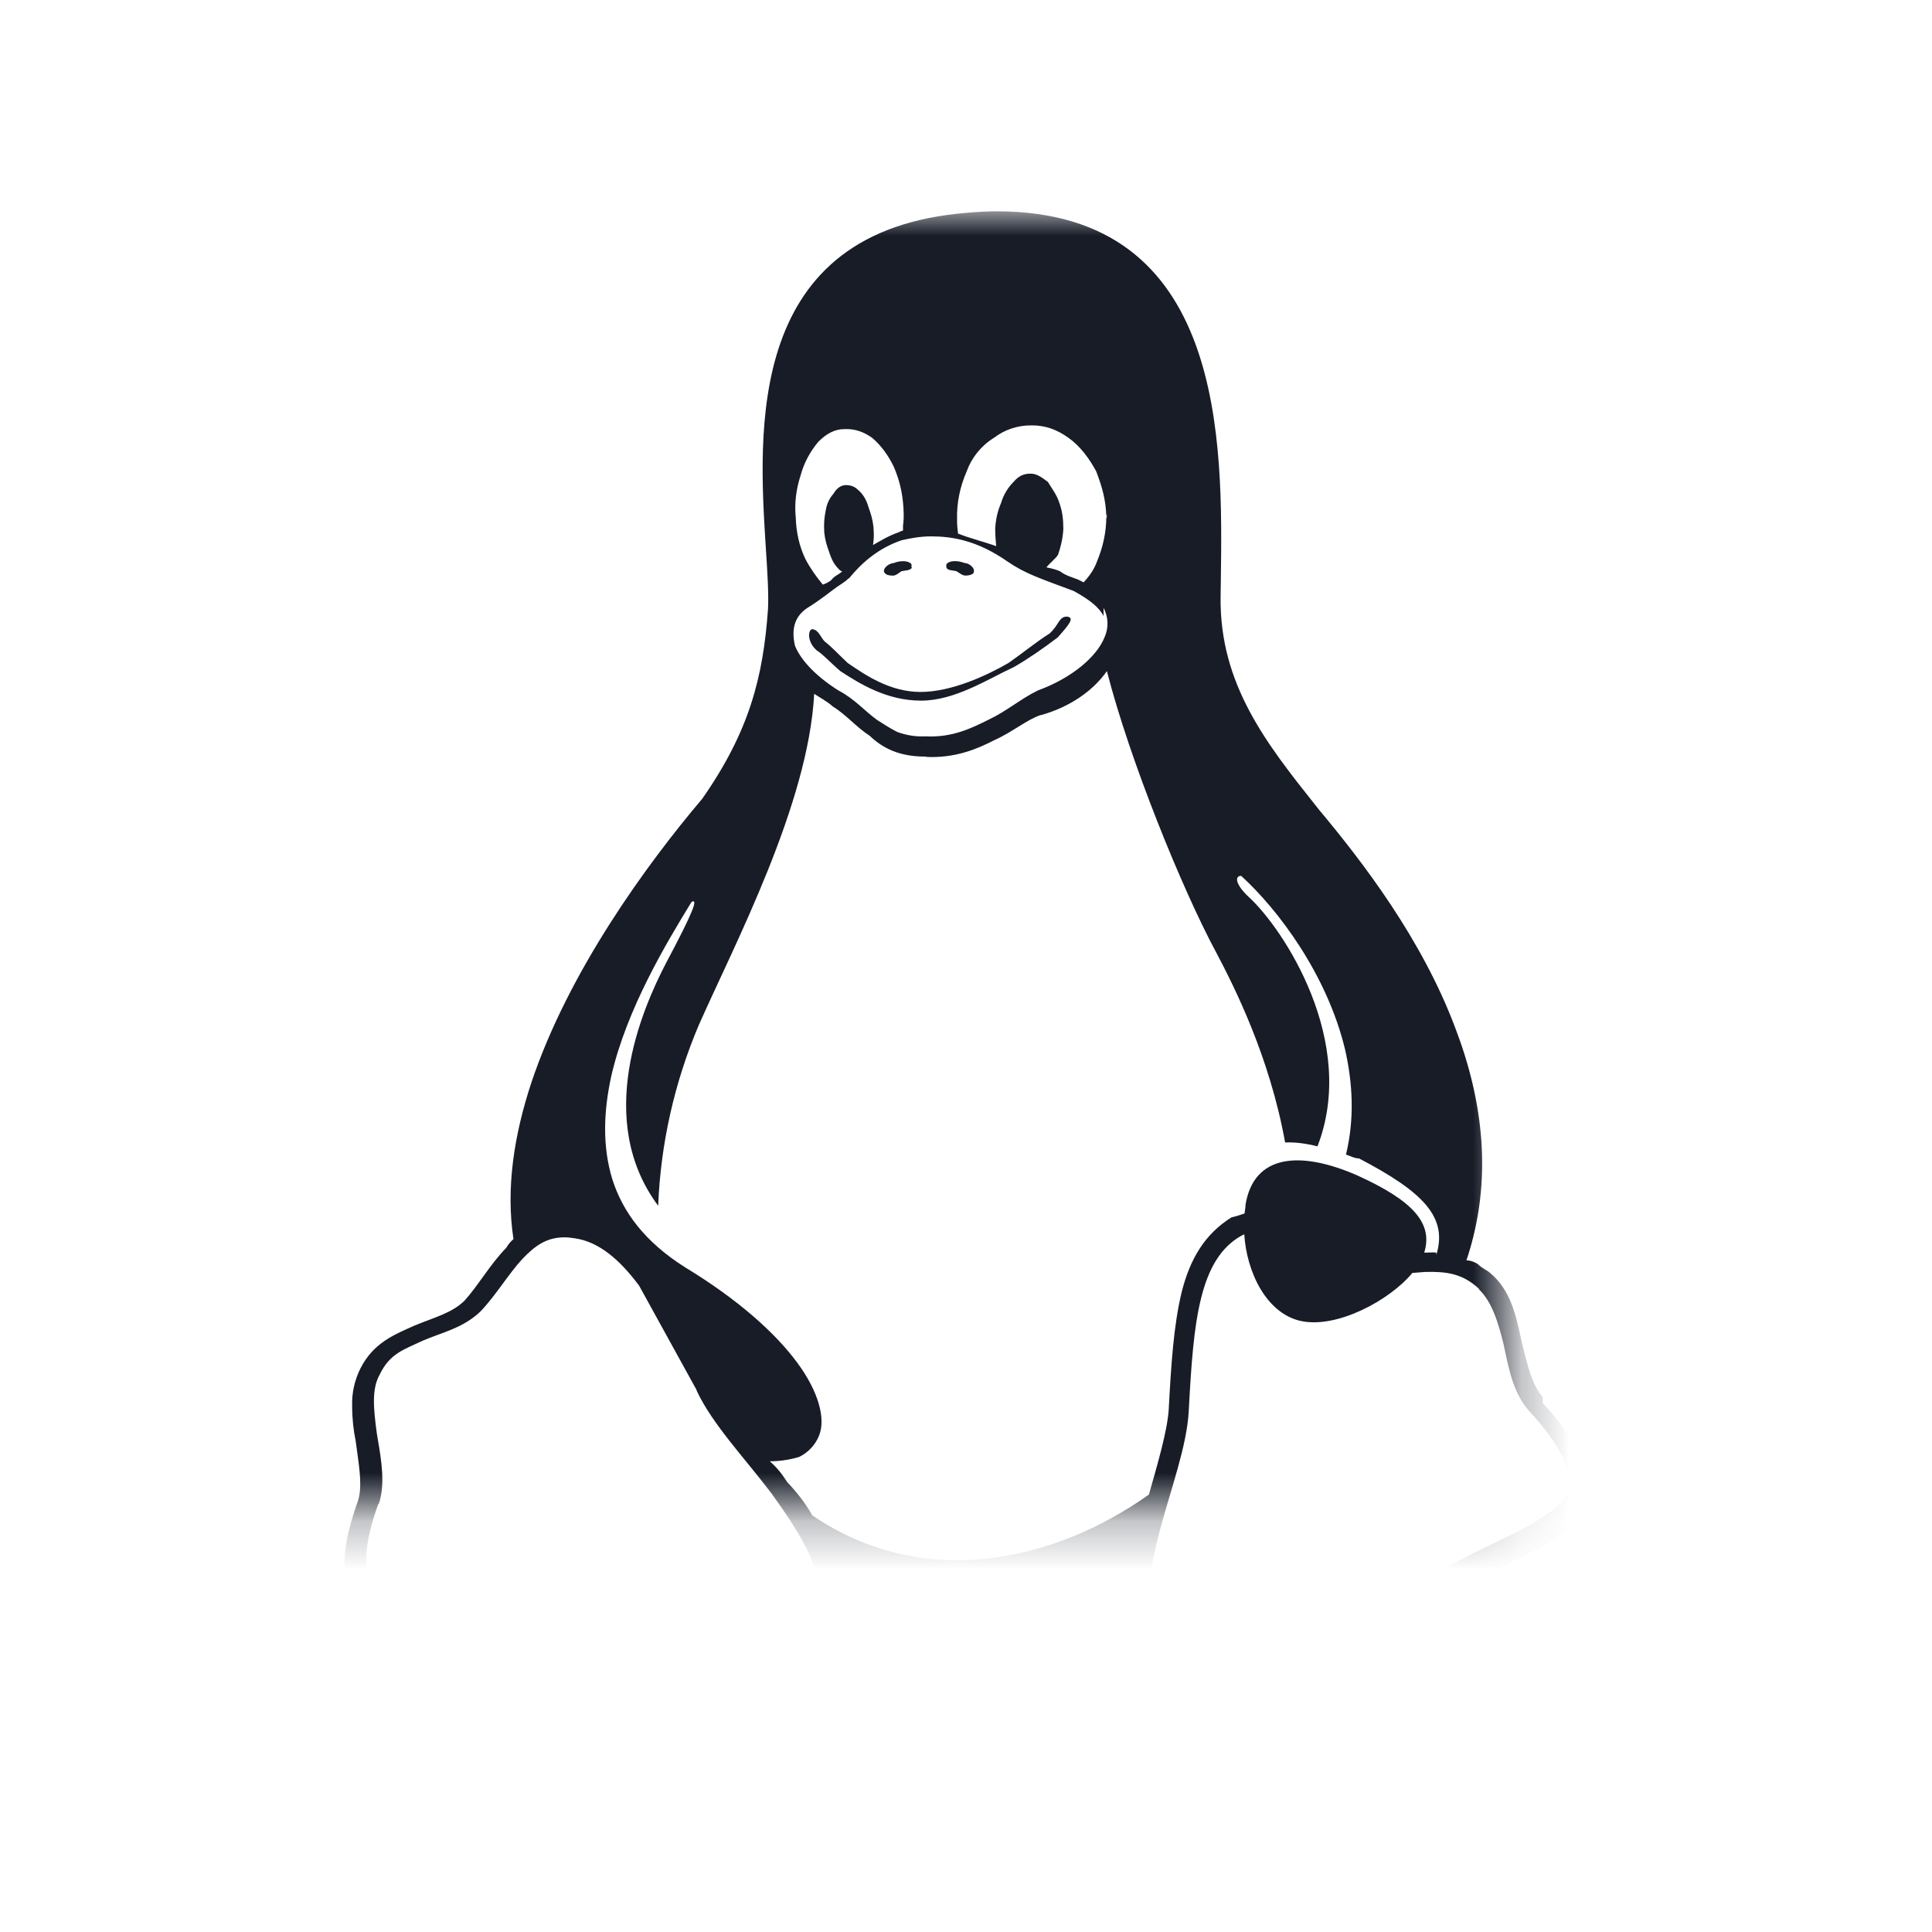 
<svg xmlns="http://www.w3.org/2000/svg" xmlns:xlink="http://www.w3.org/1999/xlink" width="40" height="40" viewBox="0 0 40 40" fill="none"><defs><rect id="path_0" x="0" y="0" width="40" height="40" /><rect id="path_1" x="0" y="0" width="31.25" height="31.25" /></defs><g opacity="1" transform="translate(0 0)  rotate(0 20 20)"><g opacity="1" transform="translate(0 0)  rotate(0 20 20)"><mask id="bg-mask" fill="white"><use xlink:href="#path_0"></use></mask><g mask="url(#bg-mask)" ><g opacity="1" transform="translate(4.375 4.375)  rotate(0 15.625 15.625)"><mask id="bg-mask" fill="white"><use xlink:href="#path_1"></use></mask><g mask="url(#bg-mask)" ><path id="分组 1" fill-rule="evenodd" style="fill:#171C27" transform="translate(2.756 0)  rotate(0 12.869 15.621)" opacity="1" d="M4.98 30.19C6.18 30.8 7.41 31.07 8.38 30.81C9.07 30.66 9.65 30.2 9.96 29.58C10.72 29.57 11.56 29.23 12.9 29.14C13.318 29.108 13.785 29.179 14.294 29.257C14.892 29.348 15.548 29.449 16.25 29.4C16.29 29.58 16.33 29.66 16.4 29.84C16.91 30.85 17.85 31.31 18.86 31.23C19.86 31.16 20.93 30.54 21.8 29.53C22.62 28.54 23.99 28.12 24.89 27.58C25.34 27.32 25.71 26.97 25.74 26.47C25.77 25.95 25.48 25.41 24.81 24.67L24.81 24.55L24.8 24.54C24.58 24.28 24.48 23.85 24.36 23.34C24.25 22.82 24.13 22.32 23.72 21.98C23.64 21.91 23.56 21.89 23.47 21.8C23.4 21.75 23.31 21.72 23.23 21.72C23.79 20.05 23.57 18.4 23 16.91C22.31 15.07 21.09 13.48 20.17 12.38C20.153 12.358 20.135 12.336 20.118 12.314C19.096 11.028 18.12 9.799 18.14 7.99C18.141 7.877 18.143 7.759 18.145 7.638C18.184 4.779 18.25 0.01 13.52 0C13.32 0 13.11 0.01 12.9 0.03C8.305 0.389 8.568 4.511 8.726 6.994C8.758 7.483 8.785 7.909 8.77 8.23C8.67 9.65 8.38 10.77 7.41 12.16C6.25 13.53 4.64 15.74 3.87 18.04C3.51 19.13 3.34 20.23 3.5 21.28C3.44 21.33 3.39 21.39 3.35 21.46C3.01 21.81 2.77 22.24 2.49 22.55C2.23 22.81 1.86 22.9 1.45 23.07C1.05 23.25 0.6 23.42 0.33 23.96C0.21 24.2 0.15 24.47 0.16 24.74C0.16 25 0.19 25.26 0.23 25.44C0.239 25.503 0.247 25.565 0.256 25.626C0.317 26.063 0.368 26.428 0.28 26.7C-0.04 27.59 -0.08 28.19 0.14 28.63C0.37 29.07 0.84 29.24 1.37 29.42C2.42 29.68 3.85 29.59 4.98 30.19Z M15.564 5.382C15.424 5.122 15.234 4.862 14.994 4.692C14.744 4.512 14.504 4.432 14.234 4.432L14.214 4.432C13.934 4.432 13.664 4.522 13.444 4.692C13.184 4.852 12.984 5.102 12.884 5.382C12.744 5.702 12.674 6.042 12.684 6.382L12.684 6.412C12.684 6.502 12.694 6.582 12.704 6.672C12.924 6.762 13.244 6.842 13.494 6.932C13.484 6.822 13.474 6.702 13.474 6.582L13.474 6.562C13.484 6.382 13.524 6.202 13.594 6.042C13.644 5.872 13.734 5.722 13.854 5.602C13.964 5.472 14.074 5.432 14.194 5.432L14.214 5.432C14.344 5.432 14.454 5.522 14.564 5.602C14.674 5.782 14.744 5.862 14.804 6.042C14.864 6.212 14.884 6.382 14.884 6.562L14.884 6.582C14.874 6.762 14.834 6.942 14.774 7.112C14.724 7.192 14.594 7.292 14.534 7.372C14.634 7.392 14.724 7.412 14.814 7.452C14.934 7.542 15.054 7.572 15.184 7.622L15.304 7.682C15.424 7.552 15.524 7.412 15.584 7.242C15.704 6.952 15.774 6.642 15.774 6.322L15.784 6.362L15.784 6.252C15.784 6.272 15.774 6.302 15.774 6.322C15.764 5.982 15.694 5.722 15.564 5.382Z M10.354 4.509C10.155 4.509 9.984 4.599 9.814 4.769C9.644 4.969 9.514 5.209 9.444 5.469C9.354 5.749 9.314 6.039 9.344 6.339C9.354 6.639 9.414 6.929 9.544 7.199C9.644 7.389 9.764 7.559 9.904 7.729C9.964 7.709 10.024 7.679 10.075 7.639C10.145 7.549 10.204 7.539 10.305 7.459C10.284 7.449 10.274 7.439 10.255 7.429C10.165 7.339 10.104 7.259 10.044 7.079C9.984 6.909 9.954 6.819 9.934 6.649L9.934 6.629C9.924 6.479 9.934 6.339 9.964 6.199C9.984 6.069 10.034 5.949 10.124 5.849C10.194 5.729 10.274 5.679 10.364 5.669L10.395 5.669C10.475 5.669 10.565 5.699 10.624 5.759C10.735 5.849 10.805 5.969 10.845 6.109C10.905 6.279 10.934 6.369 10.954 6.539L10.954 6.559C10.964 6.669 10.964 6.789 10.944 6.909C11.104 6.819 11.264 6.719 11.464 6.649C11.495 6.639 11.524 6.619 11.565 6.609L11.565 6.509C11.575 6.429 11.585 6.339 11.575 6.159C11.555 5.809 11.485 5.549 11.374 5.289C11.264 5.059 11.114 4.849 10.925 4.689C10.755 4.569 10.585 4.509 10.405 4.509L10.354 4.509Z M14.357 9.92C15.067 9.66 15.577 9.22 15.737 8.82C15.827 8.62 15.817 8.4 15.717 8.21L15.717 8.38C15.627 8.2 15.427 8.04 15.097 7.86C14.407 7.6 14.107 7.51 13.727 7.25C13.097 6.81 12.577 6.73 12.147 6.73C11.917 6.73 11.717 6.77 11.537 6.81C11.007 6.99 10.667 7.33 10.447 7.6L10.437 7.6C10.397 7.64 10.347 7.68 10.207 7.77C10.077 7.86 9.877 8.03 9.587 8.21C9.327 8.38 9.247 8.64 9.327 8.99C9.427 9.25 9.707 9.59 10.227 9.92C10.557 10.09 10.777 10.35 11.027 10.53C11.167 10.62 11.307 10.71 11.447 10.78C11.637 10.85 11.837 10.88 12.027 10.87C12.587 10.9 12.987 10.7 13.347 10.52C13.707 10.35 14.007 10.09 14.357 9.92Z M12.672 7.452C12.742 7.492 12.792 7.542 12.862 7.542C12.922 7.542 13.032 7.522 13.032 7.462C13.052 7.372 12.922 7.282 12.842 7.282C12.732 7.242 12.602 7.222 12.502 7.272C12.482 7.282 12.452 7.312 12.462 7.342L12.462 7.372C12.482 7.442 12.612 7.432 12.672 7.452Z M11.53 7.453C11.6 7.433 11.72 7.443 11.75 7.373L11.74 7.373L11.74 7.343C11.75 7.313 11.73 7.283 11.7 7.273C11.61 7.223 11.47 7.243 11.37 7.283C11.29 7.283 11.16 7.373 11.17 7.453C11.18 7.523 11.28 7.543 11.35 7.543C11.42 7.543 11.47 7.493 11.53 7.453Z M13.869 9.431C14.179 9.251 14.479 9.041 14.769 8.821C14.999 8.561 15.129 8.411 14.959 8.391C14.789 8.391 14.799 8.561 14.599 8.741C14.329 8.911 14.009 9.171 13.749 9.351C13.299 9.611 12.569 9.951 11.929 9.951C11.299 9.951 10.799 9.611 10.419 9.351C10.229 9.171 10.069 9.001 9.949 8.911C9.859 8.831 9.829 8.671 9.689 8.651C9.599 8.651 9.569 8.911 9.779 9.091C9.909 9.171 10.069 9.351 10.269 9.521C10.669 9.781 11.229 10.131 11.939 10.131C12.639 10.131 13.309 9.691 13.869 9.431Z M12.156 11.299C12.116 11.299 12.066 11.299 12.016 11.289C11.496 11.289 11.146 11.119 10.876 10.859C10.596 10.679 10.386 10.419 10.106 10.249C10.016 10.159 9.796 10.039 9.726 9.989C9.606 12.279 8.076 15.179 7.336 16.849C6.836 18.029 6.546 19.299 6.496 20.589C5.176 18.819 6.146 16.549 6.656 15.569C7.236 14.479 7.326 14.219 7.186 14.299C6.666 15.149 5.846 16.509 5.526 17.899C5.366 18.629 5.336 19.349 5.546 20.039C5.766 20.729 6.226 21.339 7.046 21.859C8.166 22.539 8.926 23.229 9.376 23.839C9.826 24.449 9.966 25.009 9.826 25.349C9.746 25.549 9.596 25.699 9.416 25.789C9.246 25.839 9.046 25.879 8.806 25.879C8.946 25.999 9.066 26.149 9.166 26.309C9.366 26.519 9.546 26.749 9.686 26.999C11.996 28.569 14.696 27.959 16.656 26.569C16.846 25.899 17.036 25.249 17.066 24.809C17.116 23.879 17.166 23.069 17.336 22.369C17.506 21.699 17.806 21.179 18.366 20.829C18.456 20.809 18.546 20.779 18.636 20.749C18.646 20.659 18.656 20.629 18.656 20.569C18.826 19.529 19.776 19.439 20.966 19.959C22.116 20.479 22.546 20.949 22.356 21.559L22.376 21.559C22.403 21.559 22.429 21.558 22.454 21.557C22.505 21.555 22.553 21.552 22.606 21.559L22.606 21.609C22.846 20.829 22.346 20.309 21.006 19.609C20.916 19.609 20.826 19.559 20.736 19.529C20.916 18.789 20.876 18.049 20.716 17.349C20.346 15.809 19.336 14.459 18.566 13.759C18.426 13.759 18.446 13.939 18.726 14.199C19.436 14.849 20.986 17.189 20.146 19.359C19.906 19.299 19.686 19.269 19.476 19.279C19.156 17.499 18.416 16.039 18.046 15.339C17.346 14.039 16.256 11.359 15.786 9.519C15.516 9.909 15.036 10.259 14.426 10.429L14.416 10.429C14.136 10.519 13.836 10.779 13.456 10.949C13.106 11.129 12.696 11.299 12.156 11.299Z M18.57 21.209C18.14 21.45 17.89 21.89 17.74 22.489C17.58 23.119 17.53 23.919 17.48 24.849C17.44 25.57 17.11 26.45 16.88 27.32C16.65 28.189 16.54 29 16.81 29.52L16.81 29.529C17.25 30.439 18 30.77 18.86 30.7C19.73 30.63 20.71 30.11 21.51 29.149C22.44 28.029 23.89 27.619 24.71 27.099C25.12 26.84 25.34 26.669 25.36 26.329C25.37 26.02 25.17 25.529 24.53 24.84C24.2 24.47 24.11 23.98 24 23.459C23.89 23.009 23.76 22.579 23.49 22.32L23.49 22.309C23.14 21.98 22.79 21.95 22.38 21.959L22.11 21.98C21.65 22.54 20.54 23.149 19.78 22.97C19.08 22.799 18.68 21.959 18.63 21.18L18.57 21.209Z M8.841 26.543C8.271 25.793 7.611 25.103 7.291 24.413L7.291 24.403L6.101 22.243C5.691 21.693 5.261 21.333 4.771 21.263C4.701 21.253 4.631 21.243 4.571 21.243L4.551 21.243C4.181 21.243 3.941 21.423 3.691 21.683C3.401 21.993 3.151 22.423 2.821 22.773C2.461 23.123 2.011 23.213 1.621 23.383C1.241 23.563 0.941 23.643 0.731 24.083C0.561 24.383 0.601 24.783 0.671 25.303C0.677 25.34 0.683 25.376 0.689 25.413C0.766 25.864 0.849 26.357 0.711 26.763L0.701 26.763C0.401 27.583 0.401 28.113 0.541 28.373C0.691 28.633 1.011 28.803 1.491 28.893C2.451 29.063 3.941 28.973 5.201 29.673C6.341 30.283 7.481 30.453 8.321 30.273C9.161 30.083 9.711 29.563 9.791 28.593L9.791 28.583C9.841 28.013 9.401 27.323 8.841 26.543Z " /></g></g></g></g></g></svg>